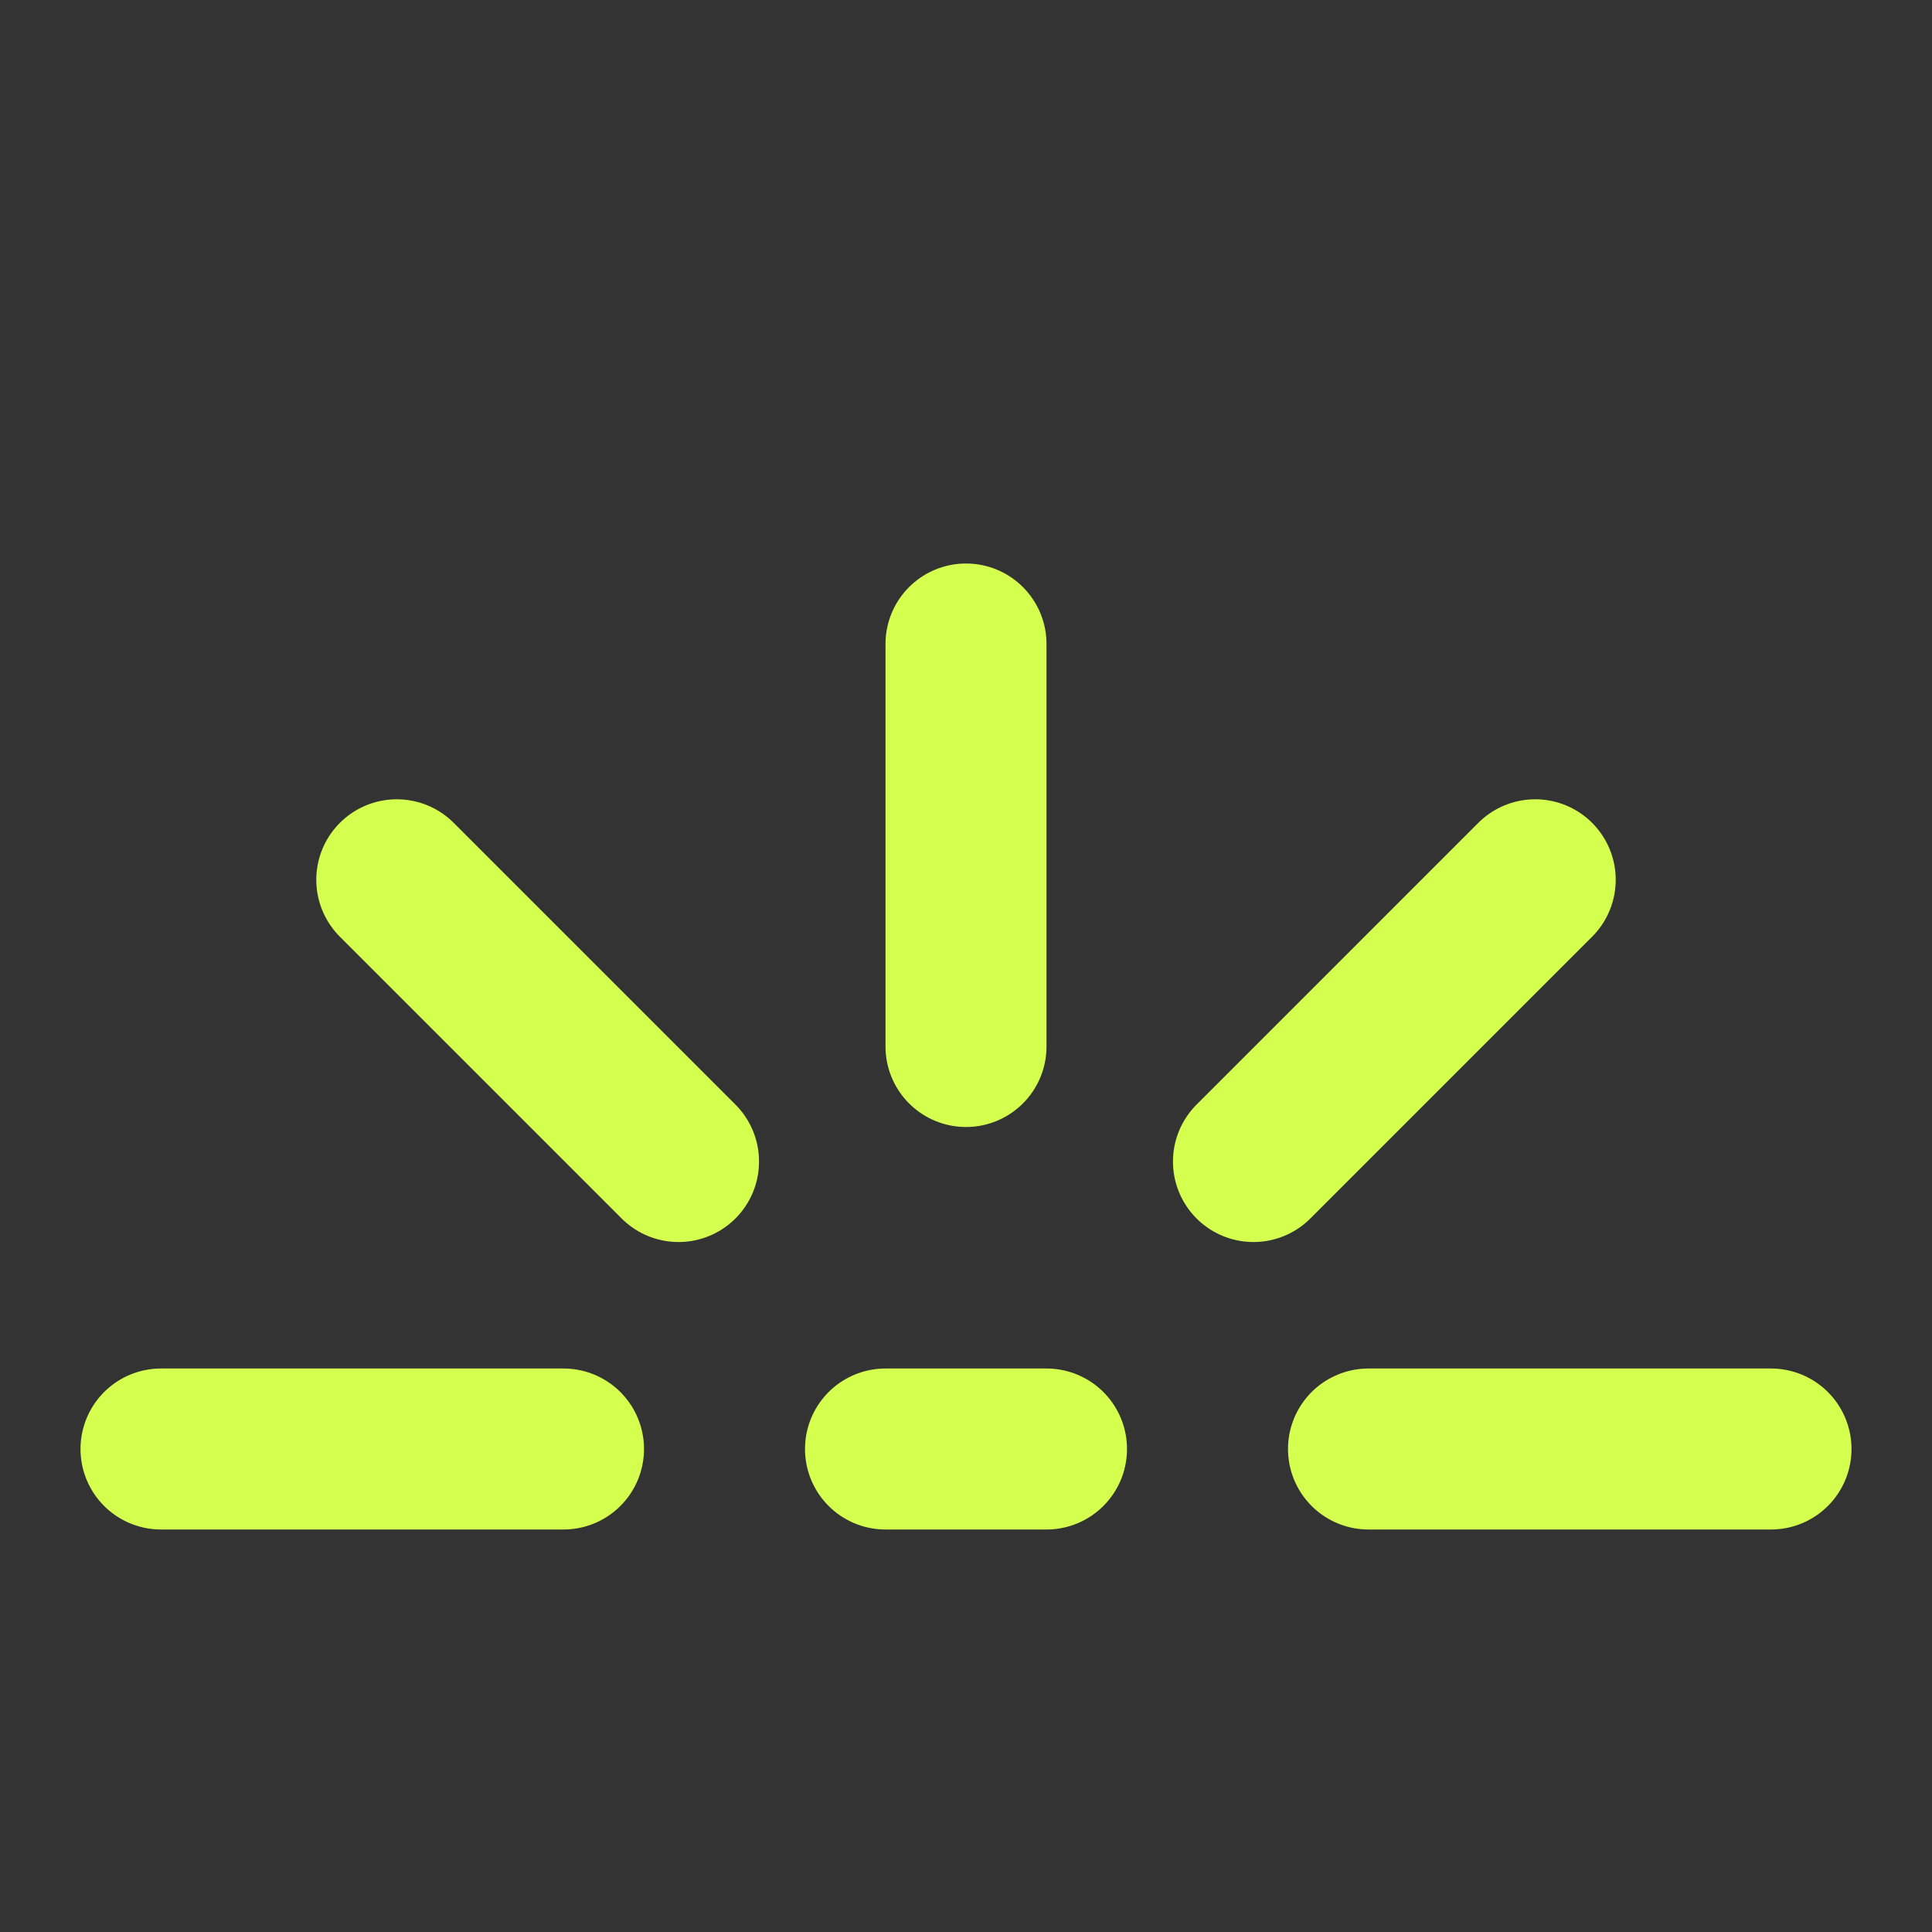 <?xml version="1.0" encoding="UTF-8"?> <svg xmlns="http://www.w3.org/2000/svg" width="24" height="24" viewBox="0 0 24 24" fill="none"><rect x="0" y="0" width="24" height="24" fill="#333333" stroke="none"/><g clip-path="url(#clip0_737_106)"><path d="M12 8V13" stroke="#D4FF4E" stroke-width="2" stroke-linecap="round" stroke-linejoin="round"></path><path d="M19.071 10.929L15.571 14.429" stroke="#D4FF4E" stroke-width="2" stroke-linecap="round" stroke-linejoin="round"></path><path d="M22 18H17" stroke="#D4FF4E" stroke-width="2" stroke-linecap="round" stroke-linejoin="round"></path><path d="M2 18H7" stroke="#D4FF4E" stroke-width="2" stroke-linecap="round" stroke-linejoin="round"></path><path d="M4.929 10.929L8.429 14.429" stroke="#D4FF4E" stroke-width="2" stroke-linecap="round" stroke-linejoin="round"></path><path d="M11 18H13" stroke="#D4FF4E" stroke-width="2" stroke-linecap="round" stroke-linejoin="round"></path></g><defs><clipPath id="clip0_737_106"><rect width="24" height="24" fill="white"></rect></clipPath></defs></svg> 